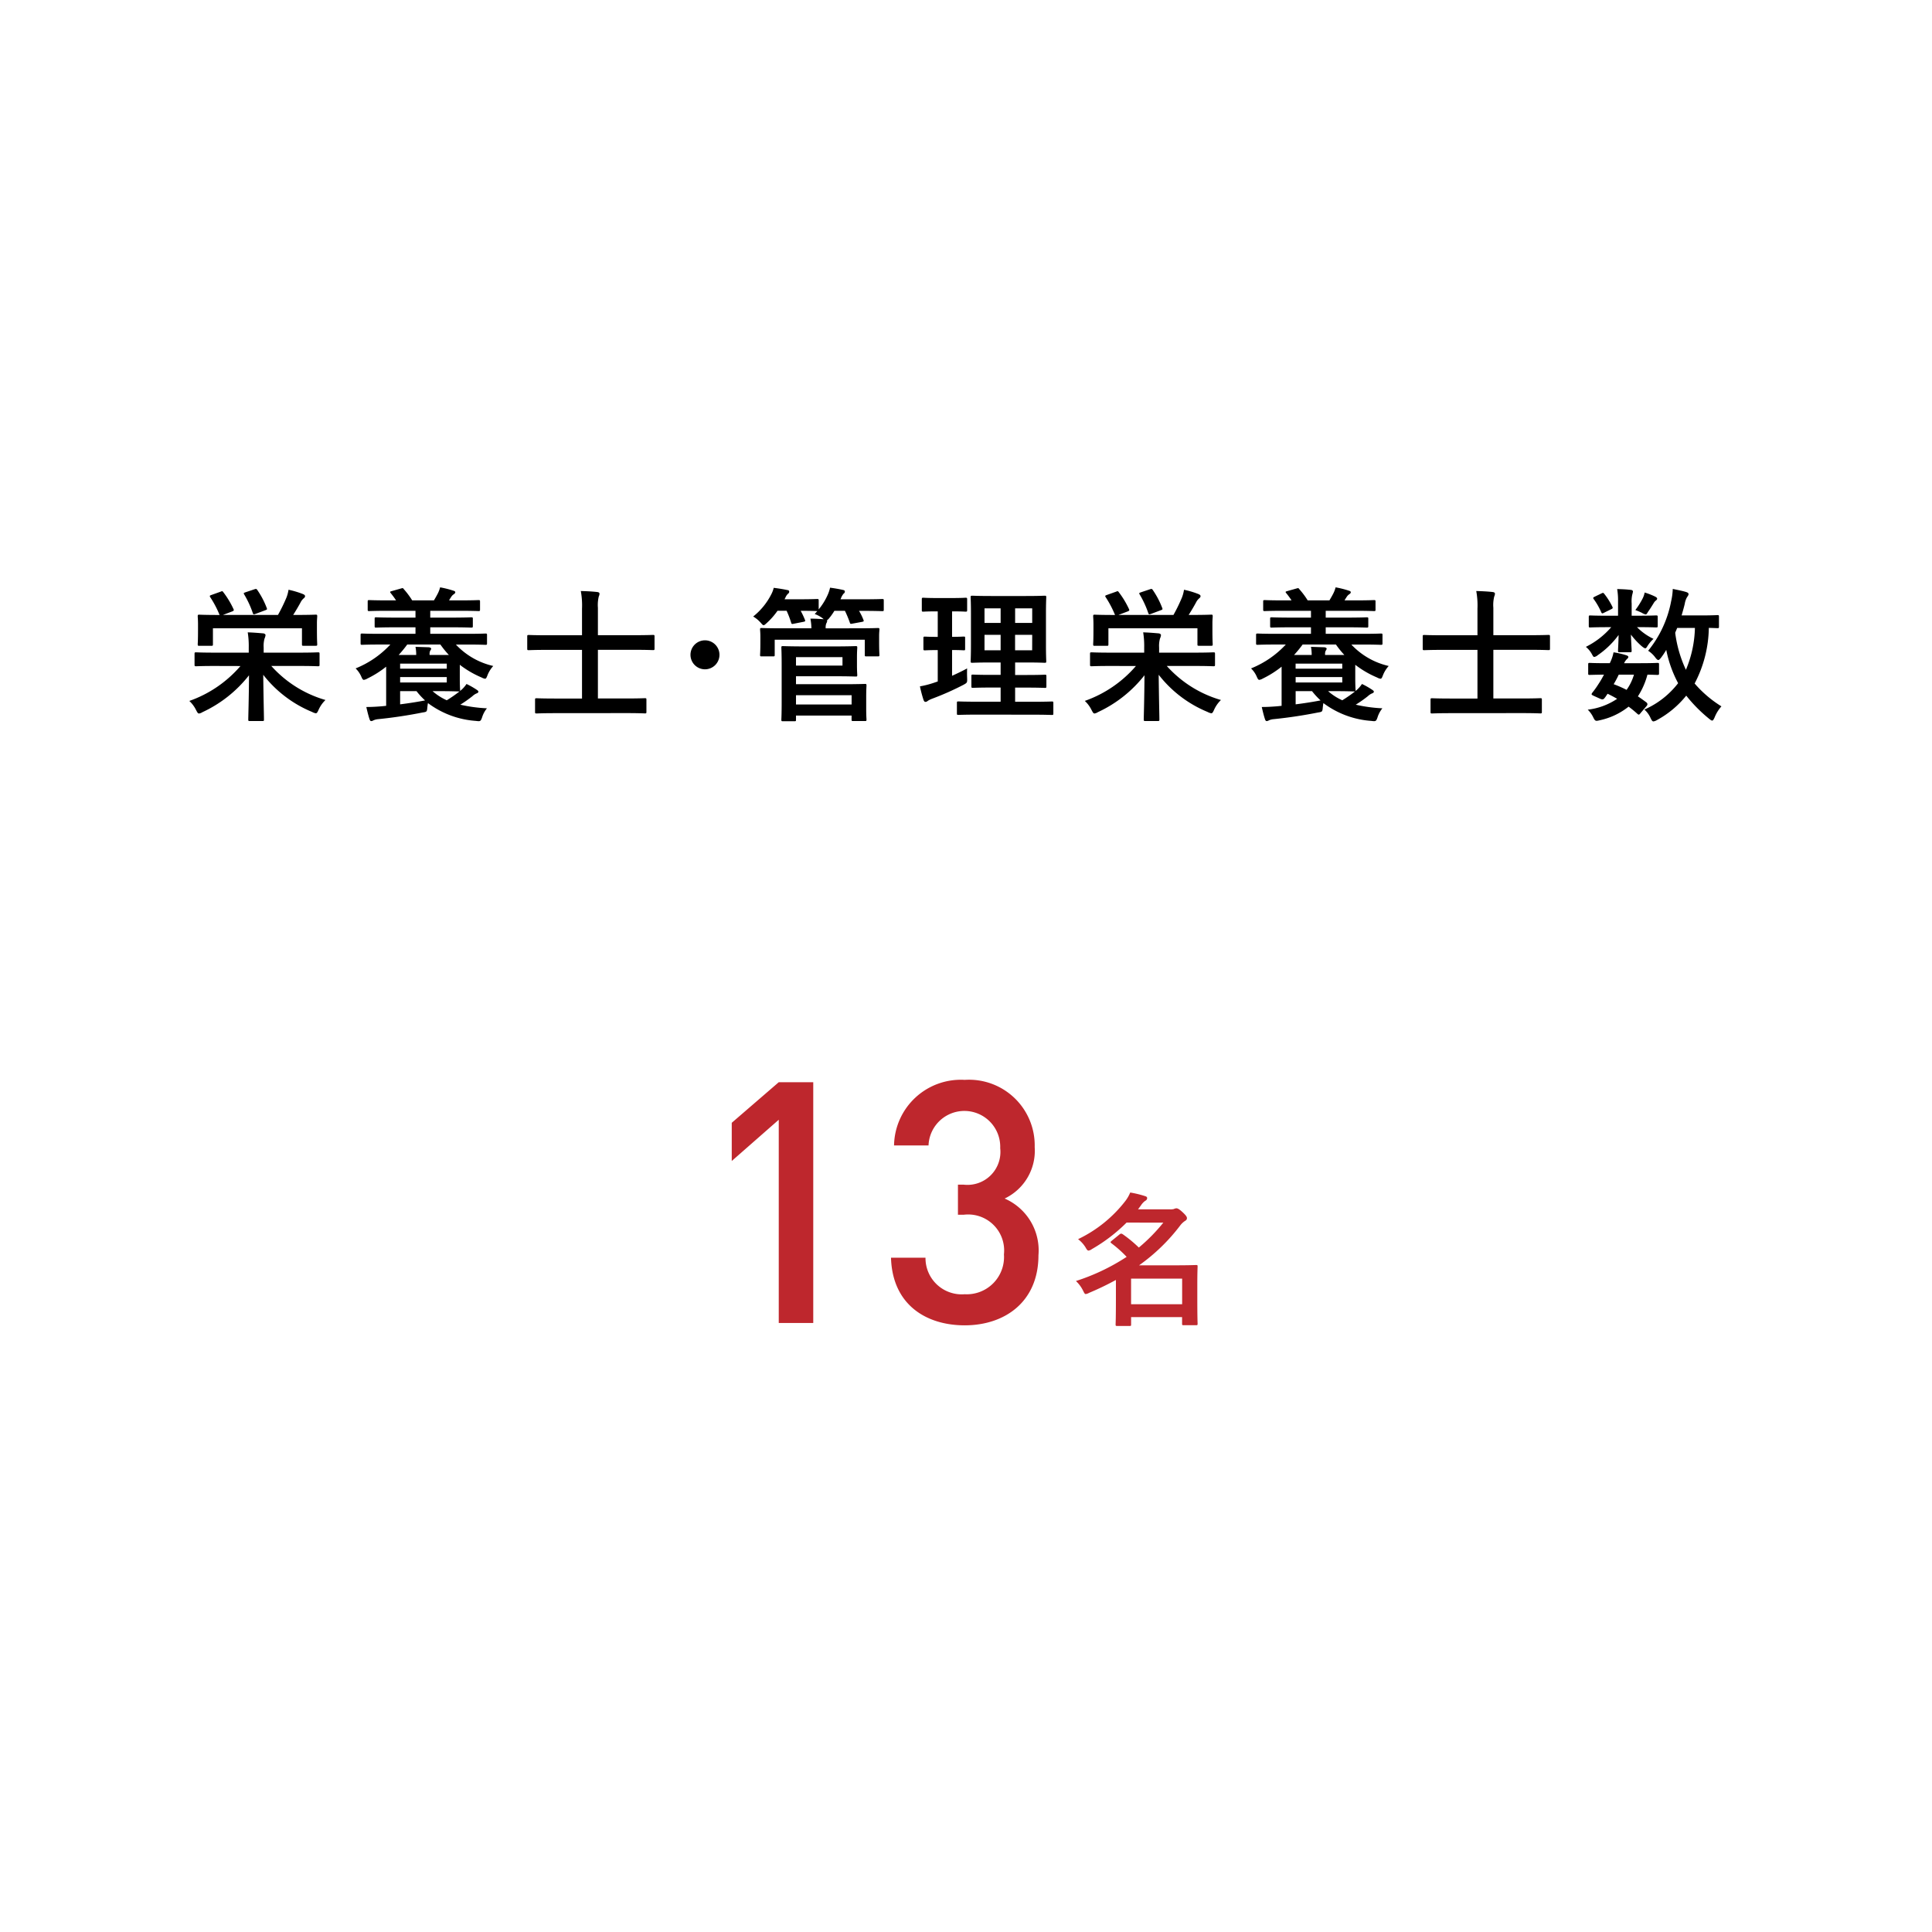<svg data-name="レイヤー 1" xmlns="http://www.w3.org/2000/svg" width="160" height="160" viewBox="0 0 160 160"><path d="M17.791 55.152c-1.1 0-1.476.024-1.547.024-.12 0-.132-.012-.132-.133v-.887c0-.119.012-.133.132-.133.071 0 .443.026 1.547.026H20.6v-.408a7.261 7.261 0 00-.084-1.272c.432.012.875.049 1.283.084.121.012.192.084.192.145a.967.967 0 01-.084.287 2.277 2.277 0 00-.071.744v.42h2.95c1.091 0 1.463-.026 1.535-.026.132 0 .143.014.143.133v.887c0 .121-.011.133-.143.133-.072 0-.444-.024-1.535-.024h-2.318a9.576 9.576 0 004.486 2.819 2.579 2.579 0 00-.564.8c-.1.217-.144.3-.24.3a1.028 1.028 0 01-.3-.109 9.909 9.909 0 01-4.05-3.079c.024 2.088.06 3.394.06 3.7 0 .119-.012.131-.132.131h-1.035c-.12 0-.132-.012-.132-.131 0-.289.048-1.607.06-3.658a10.507 10.507 0 01-3.862 3.057.693.693 0 01-.276.109c-.1 0-.144-.1-.252-.3a2.531 2.531 0 00-.552-.742 9.933 9.933 0 004.235-2.891zM18.27 49c.145-.059.145-.059.229.049a7.406 7.406 0 01.838 1.391c.048.095.037.144-.12.2l-.755.287h4.558a13.739 13.739 0 00.707-1.451 3.087 3.087 0 00.168-.635 7.352 7.352 0 011.2.359c.109.047.168.1.168.168s-.023.108-.107.18a1.132 1.132 0 00-.216.252c-.216.408-.433.767-.66 1.127h.24c1.139 0 1.535-.024 1.619-.024.12 0 .132.012.132.145 0 .07-.024.263-.024.562v.481c0 1.008.024 1.187.024 1.26 0 .119-.012.13-.132.13h-1c-.119 0-.132-.011-.132-.13v-1.318h-7.373v1.307c0 .133-.011.144-.132.144h-.995c-.12 0-.132-.011-.132-.144 0-.07.024-.252.024-1.246v-.385c0-.4-.024-.588-.024-.658 0-.133.012-.145.132-.145.084 0 .492.024 1.619.024h.06a8.456 8.456 0 00-.768-1.463c-.071-.108-.059-.145.084-.192zm2.807-.2c.143-.047.168-.035.24.072a6.877 6.877 0 01.767 1.463c.048.121.048.145-.108.2l-.8.3c-.179.061-.191.061-.239-.061a8.007 8.007 0 00-.708-1.535c-.072-.119-.059-.131.108-.191zm10.441 4.577c-1.091 0-1.451.023-1.522.023-.121 0-.133-.011-.133-.13v-.67c0-.121.012-.133.133-.133.071 0 .431.023 1.522.023h2.891v-.539h-1.595c-1.176 0-1.583.024-1.655.024-.12 0-.132-.012-.132-.131v-.6c0-.107.012-.121.132-.121.072 0 .479.025 1.655.025h1.595v-.564H32.19c-1.151 0-1.535.023-1.607.023-.12 0-.132-.011-.132-.13v-.649c0-.119.012-.131.132-.131.072 0 .456.024 1.607.024h.61a6.823 6.823 0 00-.431-.588c-.084-.108-.1-.133.072-.18l.767-.217c.132-.035.157-.058.228.049a6.706 6.706 0 01.7.936h1.8c.1-.168.2-.336.312-.553a2.426 2.426 0 00.2-.527 8.087 8.087 0 011.1.277c.084.023.156.059.156.131s-.072.133-.132.168a.778.778 0 00-.228.252 3.132 3.132 0 00-.156.252h.828c1.151 0 1.535-.024 1.606-.024.121 0 .132.012.132.131v.649c0 .119-.011.13-.132.13-.071 0-.455-.023-1.606-.023h-2.384v.564h1.74c1.163 0 1.57-.025 1.642-.025.132 0 .144.014.144.121v.6c0 .119-.012.131-.144.131-.072 0-.479-.024-1.642-.024h-1.74v.539h3.046c1.092 0 1.451-.023 1.524-.023.12 0 .131.012.131.133v.672c0 .119-.011.13-.131.13-.073 0-.432-.023-1.524-.023h-.924a6.109 6.109 0 003.095 1.775 2.5 2.5 0 00-.468.743c-.084.216-.12.312-.215.312a.8.8 0 01-.276-.1 8.1 8.1 0 01-1.811-1.054V56.2c0 .6.024.875.024.948a.192.192 0 01-.013.084l.145-.12a2.577 2.577 0 00.4-.468 6.523 6.523 0 01.864.492c.06.047.12.084.12.144s-.048.108-.144.143a1.142 1.142 0 00-.347.228 10.243 10.243 0 01-1.008.708 12.349 12.349 0 002.207.3 2.193 2.193 0 00-.4.742c-.119.348-.155.348-.527.3a7.481 7.481 0 01-3.958-1.474c-.023.107-.036.226-.048.322-.036.4-.036.4-.4.457-1.14.227-2.375.42-3.67.551a1.219 1.219 0 00-.4.1.374.374 0 01-.18.061c-.059 0-.107-.047-.143-.168-.072-.2-.18-.623-.264-1 .48 0 .827-.024 1.283-.059l.36-.037v-3.243a8.244 8.244 0 01-1.559.984.767.767 0 01-.288.108c-.084 0-.132-.084-.216-.276a2.12 2.12 0 00-.467-.672 7.986 7.986 0 002.877-1.978zm2.95.863v-.023a3.337 3.337 0 00-.059-.649l1.1.036c.12.013.2.06.2.121a.375.375 0 01-.084.168.683.683 0 00-.048.324v.023h1.595a7.7 7.7 0 01-.7-.863h-2.747a9.859 9.859 0 01-.708.863zm-1.331.719v.42H37v-.42zM37 56.074h-3.863v.446H37zm-3.863 2.256a32.679 32.679 0 002.064-.324 6.313 6.313 0 01-.708-.768h-1.356zm4.834-1.068c-.072 0-.552-.024-1.559-.024h-.588a4.633 4.633 0 001.176.756 11.383 11.383 0 001.055-.732zm8.091 1.799c-1.164 0-1.548.025-1.619.025-.12 0-.132-.012-.132-.133v-.994c0-.121.012-.133.132-.133.071 0 .455.024 1.619.024H48.2v-4.03h-2.882c-1.079 0-1.451.024-1.523.024-.12 0-.132-.012-.132-.131v-.984c0-.131.012-.143.132-.143.072 0 .444.023 1.523.023H48.2v-2.2a6.586 6.586 0 00-.1-1.463c.444.012.96.035 1.368.084.108.012.18.061.18.131a.576.576 0 01-.061.24 3.011 3.011 0 00-.071.936v2.267h3.034c1.079 0 1.451-.023 1.524-.023.119 0 .132.012.132.143v.984c0 .119-.013.131-.132.131-.073 0-.445-.024-1.524-.024h-3.034v4.03h2.267c1.151 0 1.547-.024 1.619-.024.12 0 .132.012.132.133v.994c0 .121-.012.133-.132.133-.072 0-.468-.025-1.619-.025zm13.521-4.832a1.2 1.2 0 11-1.2-1.2 1.2 1.2 0 011.2 1.2zm11.496-2.196c1.127 0 1.535-.023 1.619-.023.119 0 .132.011.132.131 0 .072-.025.252-.025.515v.42c0 .912.025 1.08.025 1.153 0 .119-.013.13-.132.13h-.948c-.12 0-.132-.011-.132-.13V52.98h-7.46v1.249c0 .119-.012.13-.144.13h-.935c-.121 0-.132-.011-.132-.13 0-.084.024-.241.024-1.153v-.347c0-.336-.024-.516-.024-.588 0-.12.011-.131.132-.131.084 0 .492.023 1.619.023h2.5a4.642 4.642 0 00-.084-.8c.4 0 .791.024 1.1.047l-.095-.084a2.622 2.622 0 00-.648-.347l.216-.241c-.1 0-.42-.023-1.379-.023a6.128 6.128 0 01.348.732c.048.12.048.143-.12.18l-.791.156c-.168.036-.193.036-.229-.1a8.009 8.009 0 00-.372-.971h-.755a5.8 5.8 0 01-.876 1c-.132.119-.2.192-.275.192s-.12-.073-.252-.217a2.552 2.552 0 00-.611-.5 5.565 5.565 0 001.486-1.813 2.357 2.357 0 00.216-.562c.384.047.84.119 1.1.179.12.012.181.047.181.143a.2.2 0 01-.1.168.907.907 0 00-.2.289l-.084.168h1.283c1.007 0 1.331-.023 1.4-.023.131 0 .143.011.143.13v.733a5.242 5.242 0 00.743-1.2 3.091 3.091 0 00.2-.6c.361.047.78.119 1.032.18.132.023.192.058.192.142a.19.19 0 01-.1.168 1.344 1.344 0 00-.228.4l-.036.072h1.739c1.224 0 1.644-.023 1.715-.023.12 0 .133.011.133.13v.745c0 .119-.013.13-.133.13-.071 0-.491-.023-1.715-.023h-.2a4.7 4.7 0 01.36.732c.048.12.048.143-.12.18l-.779.143c-.168.037-.193.025-.229-.1a8.973 8.973 0 00-.4-.959H69.1a4.766 4.766 0 01-.432.611.67.67 0 01-.179.168.134.134 0 01.012.073.476.476 0 01-.072.191.952.952 0 00-.049.408zm-1.835 1.5c1.054 0 1.547-.025 1.619-.025.119 0 .132.013.132.133 0 .072-.025.3-.025.828v.6c0 .528.025.756.025.838 0 .11-.013.121-.132.121-.072 0-.565-.023-1.619-.023h-3.323v.658H69.9c1.092 0 1.643-.023 1.727-.023.12 0 .132.011.132.144 0 .072-.024.311-.024.91v1c0 .6.024.829.024.889 0 .119-.012.131-.132.131h-.971c-.12 0-.132-.012-.132-.131v-.324h-4.603v.341c0 .119-.012.13-.131.13h-.949c-.119 0-.132-.011-.132-.13 0-.073.025-.457.025-1.379v-3.18c0-.922-.025-1.33-.025-1.4 0-.12.013-.133.132-.133.073 0 .624.025 1.7.025zm.527.887h-3.85v.7h3.85zm-3.85 3.154v.768h4.606v-.768zm12.925-1.607c.42-.192.828-.383 1.248-.612-.012.2-.012.516 0 .78.012.4.012.4-.3.576a23.187 23.187 0 01-2.589 1.15 1.963 1.963 0 00-.372.182.283.283 0 01-.193.084c-.059 0-.107-.037-.155-.156a10.439 10.439 0 01-.3-1.129 7.948 7.948 0 001.127-.287l.348-.119v-2.6c-.755 0-.984.023-1.055.023-.12 0-.132-.011-.132-.13v-.864c0-.132.012-.144.132-.144.071 0 .3.023 1.055.023v-2.113h-.072c-.8 0-1.055.023-1.128.023-.107 0-.12-.011-.12-.133v-.875c0-.13.013-.144.12-.144.073 0 .325.025 1.128.025h1.247c.816 0 1.068-.025 1.127-.025.121 0 .133.014.133.144v.875c0 .122-.012.133-.133.133-.059 0-.311-.023-1.115-.023v2.109c.66 0 .888-.023.96-.023.12 0 .12.012.12.144v.864c0 .119 0 .13-.12.13-.072 0-.3-.023-.96-.023zm2.2 3.215c-1.188 0-1.6.023-1.667.023-.121 0-.132-.012-.132-.131v-.851c0-.121.011-.133.132-.133.071 0 .479.023 1.667.023h1.822v-1.174h-.743c-1.1 0-1.476.024-1.547.024-.12 0-.132-.012-.132-.133V56c0-.121.012-.133.132-.133.071 0 .443.024 1.547.024h.743v-1.028h-.78c-1.09 0-1.487.026-1.558.026-.132 0-.145-.014-.145-.121 0-.073.025-.456.025-1.33v-2.665c0-.851-.025-1.222-.025-1.306 0-.119.013-.133.145-.133.071 0 .468.025 1.558.025h2.855c1.1 0 1.487-.025 1.571-.025.12 0 .132.014.132.133 0 .072-.024.455-.024 1.306v2.665c0 .874.024 1.257.024 1.33 0 .107-.012.121-.132.121-.084 0-.468-.026-1.571-.026h-.875V55.9h.911c1.092 0 1.476-.024 1.547-.024.12 0 .132.012.132.133v.826c0 .121-.012.133-.132.133-.071 0-.455-.024-1.547-.024h-.911v1.174h1.379c1.175 0 1.595-.023 1.655-.023.12 0 .132.012.132.133v.851c0 .119-.012.131-.132.131-.06 0-.48-.023-1.655-.023zm1.822-7.592v-1.211h-1.335v1.211zm0 2.265v-1.283h-1.335v1.283zm1.2-3.476v1.211h1.415v-1.211zm1.415 2.193h-1.419v1.283h1.415zm6.468 2.58c-1.1 0-1.476.024-1.547.024-.12 0-.132-.012-.132-.133v-.887c0-.119.012-.133.132-.133.071 0 .443.026 1.547.026h2.806v-.408a7.166 7.166 0 00-.084-1.272c.432.012.875.049 1.284.084.12.012.191.084.191.145a.967.967 0 01-.084.287 2.277 2.277 0 00-.071.744v.42h2.95c1.091 0 1.463-.026 1.535-.026.132 0 .144.014.144.133v.887c0 .121-.012.133-.144.133-.072 0-.444-.024-1.535-.024h-2.315a9.576 9.576 0 004.486 2.819 2.579 2.579 0 00-.564.8c-.1.217-.144.3-.24.3a1.028 1.028 0 01-.3-.109 9.9 9.9 0 01-4.053-3.082c.023 2.088.059 3.394.059 3.7 0 .119-.012.131-.132.131h-1.031c-.12 0-.132-.012-.132-.131 0-.289.048-1.607.06-3.658a10.507 10.507 0 01-3.862 3.057.682.682 0 01-.276.109c-.1 0-.143-.1-.252-.3a2.531 2.531 0 00-.552-.742 9.933 9.933 0 004.235-2.891zM92.43 49c.145-.059.145-.059.229.049a7.41 7.41 0 01.839 1.391c.047.095.036.144-.121.2l-.754.287h4.557a13.739 13.739 0 00.707-1.451 3.087 3.087 0 00.168-.635 7.352 7.352 0 011.2.359c.109.047.168.1.168.168s-.023.108-.107.18a1.132 1.132 0 00-.216.252c-.216.408-.432.767-.66 1.127h.24c1.139 0 1.535-.024 1.619-.024.12 0 .132.012.132.145 0 .07-.024.263-.024.562v.481c0 1.008.024 1.187.024 1.26 0 .119-.012.13-.132.13h-1c-.119 0-.132-.011-.132-.13v-1.318h-7.373v1.307c0 .133-.011.144-.131.144h-1c-.12 0-.131-.011-.131-.144 0-.07.023-.252.023-1.246v-.385c0-.4-.023-.588-.023-.658 0-.133.011-.145.131-.145.084 0 .492.024 1.62.024h.059a8.528 8.528 0 00-.767-1.463c-.072-.108-.06-.145.084-.192zm2.807-.2c.143-.047.168-.035.24.072a6.929 6.929 0 01.768 1.463c.047.121.047.145-.109.2l-.8.3c-.18.061-.192.061-.24-.061a8.007 8.007 0 00-.708-1.535c-.072-.119-.059-.131.109-.191zm10.441 4.577c-1.091 0-1.451.023-1.522.023-.12 0-.133-.011-.133-.13v-.67c0-.121.013-.133.133-.133.071 0 .431.023 1.522.023h2.891v-.539h-1.595c-1.176 0-1.583.024-1.655.024-.12 0-.132-.012-.132-.131v-.6c0-.107.012-.121.132-.121.072 0 .479.025 1.655.025h1.595v-.564h-2.219c-1.151 0-1.535.023-1.607.023-.119 0-.132-.011-.132-.13v-.649c0-.119.013-.131.132-.131.072 0 .456.024 1.607.024h.611a6.823 6.823 0 00-.431-.588c-.084-.108-.1-.133.072-.18l.768-.217c.131-.035.156-.058.227.049a6.706 6.706 0 01.7.936h1.8c.1-.168.2-.336.312-.553a2.426 2.426 0 00.2-.527 8.087 8.087 0 011.1.277c.084.023.156.059.156.131s-.072.133-.132.168a.778.778 0 00-.228.252 3.132 3.132 0 00-.156.252h.828c1.152 0 1.535-.024 1.607-.024.12 0 .131.012.131.131v.649c0 .119-.011.13-.131.13-.072 0-.455-.023-1.607-.023h-2.387v.564h1.74c1.163 0 1.57-.025 1.642-.025.132 0 .144.014.144.121v.6c0 .119-.012.131-.144.131-.072 0-.479-.024-1.642-.024h-1.74v.539h3.046c1.092 0 1.452-.023 1.524-.023.12 0 .132.012.132.133v.672c0 .119-.012.13-.132.13-.072 0-.432-.023-1.524-.023h-.923a6.1 6.1 0 003.094 1.775 2.5 2.5 0 00-.467.743c-.084.216-.121.312-.216.312a.8.8 0 01-.276-.1 8.1 8.1 0 01-1.811-1.054V56.2c0 .6.024.875.024.948a.192.192 0 01-.013.084l.145-.12a2.622 2.622 0 00.4-.468 6.573 6.573 0 01.863.492c.06.047.12.084.12.144s-.048.108-.144.143a1.142 1.142 0 00-.347.228 10.125 10.125 0 01-1.008.708 12.362 12.362 0 002.207.3 2.193 2.193 0 00-.4.742c-.119.348-.155.348-.527.3a7.481 7.481 0 01-3.958-1.474c-.023.107-.036.226-.048.322-.036.4-.036.4-.4.457-1.14.227-2.375.42-3.67.551a1.219 1.219 0 00-.4.1.373.373 0 01-.179.061c-.06 0-.108-.047-.144-.168-.072-.2-.18-.623-.264-1 .48 0 .828-.024 1.284-.059l.359-.037v-3.243a8.212 8.212 0 01-1.559.984.767.767 0 01-.288.108c-.084 0-.132-.084-.216-.276a2.12 2.12 0 00-.467-.672 8 8 0 002.878-1.978zm2.95.863v-.023a3.337 3.337 0 00-.059-.649l1.1.036c.12.013.2.06.2.121a.375.375 0 01-.084.168.7.7 0 00-.047.324v.023h1.594a7.7 7.7 0 01-.695-.863h-2.759a9.859 9.859 0 01-.708.863zm-1.331.719v.42h3.863v-.42zm3.863 1.115h-3.86v.446h3.863zm-3.86 2.256a32.566 32.566 0 002.064-.324 6.313 6.313 0 01-.708-.768H107.3zm4.834-1.068c-.072 0-.551-.024-1.559-.024h-.588a4.633 4.633 0 001.176.756 11.383 11.383 0 001.055-.732zm8.088 1.799c-1.164 0-1.548.025-1.619.025-.12 0-.132-.012-.132-.133v-.994c0-.121.012-.133.132-.133.071 0 .455.024 1.619.024h2.135v-4.03h-2.879c-1.079 0-1.451.024-1.522.024-.121 0-.133-.012-.133-.131v-.984c0-.131.012-.143.133-.143.071 0 .443.023 1.522.023h2.879v-2.2a6.586 6.586 0 00-.1-1.463c.445.012.96.035 1.368.084.108.012.18.061.18.131a.59.59 0 01-.06.24 2.965 2.965 0 00-.072.936v2.267h3.034c1.08 0 1.452-.023 1.524-.023.119 0 .132.012.132.143v.984c0 .119-.013.131-.132.131-.072 0-.444-.024-1.524-.024h-3.034v4.03h2.267c1.151 0 1.547-.024 1.619-.024.12 0 .132.012.132.133v.994c0 .121-.012.133-.132.133-.072 0-.468-.025-1.619-.025zm15.431-8.071c1.055 0 1.415-.023 1.487-.023.132 0 .144.012.144.142v.721c0 .119-.012.131-.144.131-.072 0-.432-.023-1.487-.023h-.084a4.764 4.764 0 001.367.97 2.882 2.882 0 00-.54.66c-.048.073-.084.12-.144.12s-.156-.059-.324-.2a6.282 6.282 0 01-.863-.935c.024.721.06 1.176.06 1.332 0 .119-.012.131-.132.131h-.864c-.12 0-.131-.012-.131-.131 0-.156.036-.576.047-1.3a7.078 7.078 0 01-1.714 1.666.644.644 0 01-.3.156c-.073 0-.109-.072-.18-.2a2.054 2.054 0 00-.516-.637 6.726 6.726 0 002.1-1.63h-.252c-1.056 0-1.415.023-1.487.023-.108 0-.12-.012-.12-.131v-.721c0-.13.012-.142.12-.142.072 0 .431.023 1.487.023H134v-1.166a5.689 5.689 0 00-.073-1.043c.433.012.744.024 1.152.072.108.012.156.084.156.131a2.09 2.09 0 01-.06.264 2.528 2.528 0 00-.048.721v1.019zm.216 8.059c-.073.1-.12.133-.157.133s-.059-.024-.107-.061a8.765 8.765 0 00-.731-.6 5.754 5.754 0 01-2.387 1.127c-.348.084-.384.084-.552-.263a2.188 2.188 0 00-.444-.612 5.527 5.527 0 002.434-.9 11.101 11.101 0 00-.791-.42l-.179.264c-.145.191-.193.263-.456.142l-.5-.226c-.132-.061-.192-.1-.192-.145a.347.347 0 01.06-.119 7.578 7.578 0 00.5-.7 7.718 7.718 0 00.467-.8c-.8.012-1.127.024-1.187.024-.108 0-.12-.012-.12-.131v-.733c0-.119.024-.131.12-.131.06 0 .324.024 1.5.024h.168a3.309 3.309 0 00.311-.9 6.479 6.479 0 011.081.252c.095.037.143.073.143.133s-.036.108-.107.168a1.067 1.067 0 00-.241.348h1.248c1.067 0 1.427-.024 1.5-.024.131 0 .144.012.144.131v.733c0 .119-.024.131-.144.131-.06 0-.288-.012-.816-.024a6.228 6.228 0 01-.791 1.8c.239.156.468.324.707.5a.231.231 0 01.084.144.263.263 0 01-.071.157zm-3.239-9.906c.12-.061.157-.061.228.037a5.777 5.777 0 01.672 1.066c.048.1.036.145-.084.2l-.612.3c-.131.072-.179.072-.228-.049a5.75 5.75 0 00-.606-1.062c-.084-.108-.084-.145.06-.217zm1.428 6.728a8.956 8.956 0 01-.42.791 9.841 9.841 0 011.068.469 4.115 4.115 0 00.611-1.26zm1.979-6.309a1.9 1.9 0 00.168-.492 5.664 5.664 0 01.887.348c.084.049.144.1.144.144 0 .084-.025.108-.1.168a.769.769 0 00-.192.229c-.119.191-.287.467-.468.719-.084.144-.119.205-.191.205a.891.891 0 01-.312-.133 7.121 7.121 0 00-.54-.229 6.593 6.593 0 00.604-.959zm6.32 2.327c0 .121-.012.132-.132.132-.048 0-.252-.011-.708-.023a10.193 10.193 0 01-1.175 4.606 9.573 9.573 0 002.219 1.894 3.077 3.077 0 00-.563.912c-.084.18-.132.264-.2.264s-.131-.049-.251-.145a12.221 12.221 0 01-1.9-1.92 7.993 7.993 0 01-2.411 2.016.828.828 0 01-.3.119c-.1 0-.144-.082-.24-.275a2.039 2.039 0 00-.516-.707 7.148 7.148 0 002.795-2.184 9.871 9.871 0 01-.983-2.758 6.25 6.25 0 01-.432.649c-.108.131-.168.191-.228.191s-.144-.072-.252-.217a2.241 2.241 0 00-.587-.55 9.2 9.2 0 001.906-4.114 5.17 5.17 0 00.132-1.008c.336.073.828.168 1.092.252.156.047.215.1.215.18s-.059.156-.131.264a1.556 1.556 0 00-.18.527c-.072.313-.168.637-.264.973h1.547c1.007 0 1.343-.026 1.415-.026.12 0 .132.012.132.133zM138.9 52l-.168.4a10.29 10.29 0 00.888 3.07 9.449 9.449 0 00.746-3.47z"/><path d="M64.493 109.562V92.733L60.6 96.149v-3.164l3.891-3.359h2.859v19.936zm15.401.196c-3.193 0-5.993-1.708-6.105-5.6h2.857a3 3 0 003.248 3.025 3.086 3.086 0 003.248-3.3 2.982 2.982 0 00-3.332-3.283h-.477v-2.491h.477a2.729 2.729 0 003.023-3.023 2.97 2.97 0 00-5.936-.225h-2.856a5.532 5.532 0 015.853-5.431A5.441 5.441 0 0185.689 95a4.376 4.376 0 01-2.489 4.258 4.682 4.682 0 012.8 4.7c0 3.842-2.774 5.8-6.106 5.8zm13.406-8.51a13.68 13.68 0 01-2.879 2.2.6.6 0 01-.275.121c-.084 0-.145-.084-.252-.275a2.56 2.56 0 00-.612-.672 10.868 10.868 0 003.91-3.154 3.068 3.068 0 00.408-.709 8.614 8.614 0 011.235.3c.12.036.167.084.167.168a.249.249 0 01-.155.217 1.374 1.374 0 00-.36.383l-.239.324h2.614a1.179 1.179 0 00.347-.023.542.542 0 01.216-.061c.109 0 .24.073.5.311.312.289.372.408.372.5s-.036.168-.168.24a1.644 1.644 0 00-.4.385 15.556 15.556 0 01-3.395 3.285h3.082c1.031 0 1.56-.024 1.632-.024.119 0 .132.012.132.12 0 .084-.024.431-.024 1.546v1.1c0 1.68.024 2.016.024 2.088 0 .119-.013.131-.132.131H98.04c-.132 0-.145-.012-.145-.131v-.539h-4.222v.6c0 .12-.011.131-.12.131h-1.031c-.12 0-.132-.011-.132-.131 0-.06.025-.445.025-2.123V106a23.645 23.645 0 01-2.219 1.068.8.8 0 01-.277.1c-.095 0-.131-.1-.239-.312a2.77 2.77 0 00-.576-.768 17.355 17.355 0 004.2-2 9.862 9.862 0 00-1.248-1.115c-.048-.037-.084-.072-.084-.1s.036-.072.1-.121l.635-.516a.279.279 0 01.144-.072.3.3 0 01.144.061 10.769 10.769 0 011.319 1.092 14.372 14.372 0 002.027-2.063zm.371 4.641v2.123H97.9v-2.123z" fill="#be272d"/></svg>